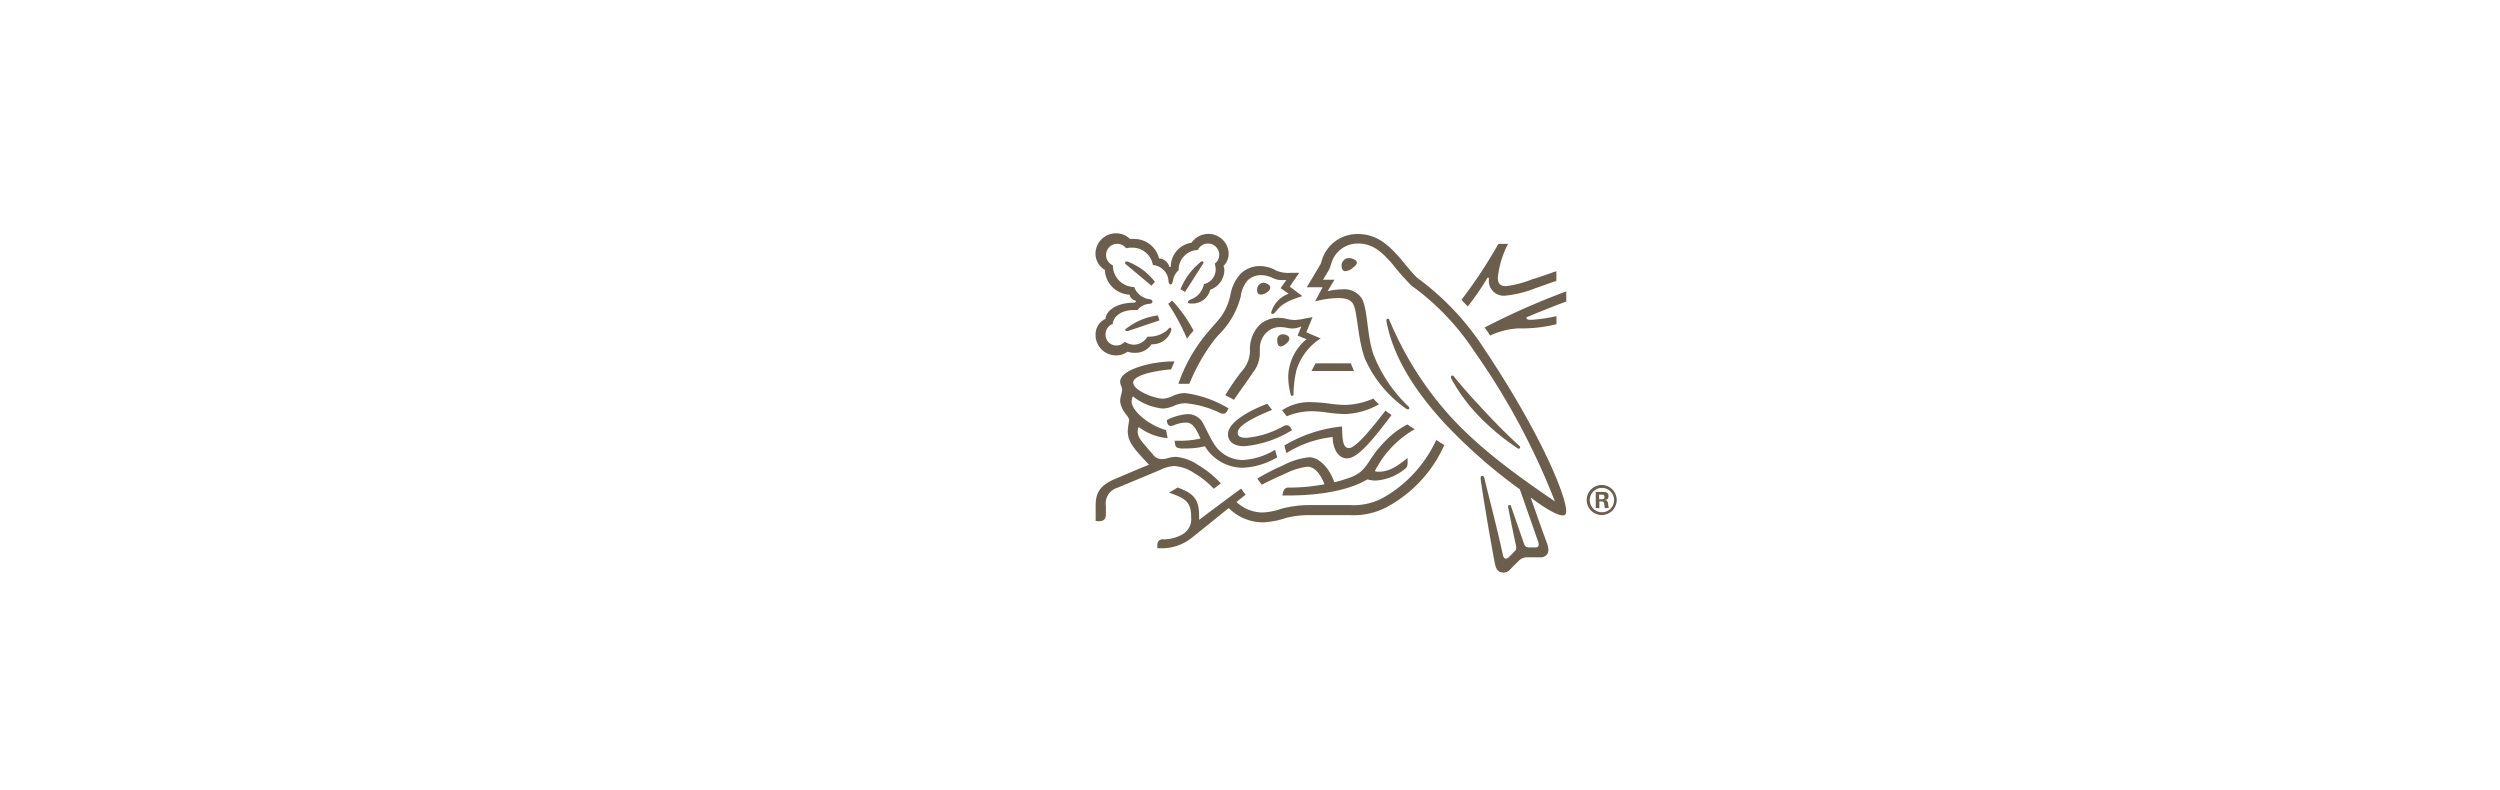 <svg id="Calque_29" data-name="Calque 29" xmlns="http://www.w3.org/2000/svg" width="310" height="98" viewBox="0 0 310 98"><defs><style>.cls-1{fill:#6c5e4c;}</style></defs><path class="cls-1" d="M170.3,49.42a9.37,9.37,0,0,1-3.45.79,15.1,15.1,0,0,1-1.94-.15,18.86,18.86,0,0,0-2.21-.19,6.15,6.15,0,0,0-3.72,1l.57.75a8.35,8.35,0,0,1,3-.63,15.23,15.23,0,0,1,1.93.15,16.66,16.66,0,0,0,2.37.2A9.07,9.07,0,0,0,171,50.13,5.29,5.29,0,0,1,170.3,49.42Z"/><path class="cls-1" d="M139.53,40.89a.16.16,0,0,0,.16.16A.77.77,0,0,0,140,41l3.77-1.27-.19-.62a8,8,0,0,0-3.91,1.63C139.56,40.78,139.53,40.82,139.53,40.89Z"/><path class="cls-1" d="M141.81,33.54a8.35,8.35,0,0,0-2-1.11l-.14,0a.15.15,0,0,0-.16.15.25.25,0,0,0,.11.2l3.16,2.65.43-.49A8.65,8.65,0,0,0,141.81,33.54Z"/><path class="cls-1" d="M136.27,64.63c.77,0,.86-.47.86-.91s0-.64,0-1a2,2,0,0,1,1.42-2.23c.56-.25,3.28-1.36,5.31-2.22a4.47,4.47,0,0,1,1.77-.48,5,5,0,0,1,2.47.89,10.18,10.18,0,0,1,2.4,1.93l.88-.67a12,12,0,0,0-2.83-2.29,5.74,5.74,0,0,0-2.75-1,3.42,3.42,0,0,0-.86.12,2.86,2.86,0,0,1-.86.16,1.37,1.37,0,0,1-1.16-.63c-.18-.2-1.29-1.46-1.53-1.83a1.84,1.84,0,0,1-.32-.94,1.14,1.14,0,0,1,.14-.57,7,7,0,0,0,3.58,1.37l-.2-1c-2.07-.55-4.27-2.37-4.27-3.54a1.38,1.38,0,0,1,.16-.64,7.07,7.07,0,0,0,3.7,1.51,3.77,3.77,0,0,0,1.44-.36A3.59,3.59,0,0,1,147,50a12.51,12.51,0,0,1,4.38,1.25.75.75,0,0,0,.26.05.56.56,0,0,0,.52-.32l.18-.34a14,14,0,0,0-5.39-1.9,3.69,3.69,0,0,0-1.44.32,3.49,3.49,0,0,1-1.29.38c-1,0-3.7-1-3.7-2,0-1.18,4.24-1.63,4.7-1.63l.42-1c-3.07,0-6.74,1.08-6.74,2.51,0,.42.24.62.24,1s-.24.87-.24,1.44a2.76,2.76,0,0,0,.49,1.29c.29.44.63.73.63,1.1a9.85,9.85,0,0,0-.18,1.26c0,1.39.79,2.23,2.33,3.89l.31.33c-1.27.49-3.65,1.52-4.21,1.76-1.92.8-2.41,1.78-2.41,3.32,0,.6,0,1.28,0,1.89Z"/><path class="cls-1" d="M159.88,42a.43.43,0,0,0-.22-.37,1,1,0,0,0-.58-.17.65.65,0,0,0-.69.52,1.18,1.18,0,0,0,0,.35c0,.37.16.63.43.63S159.88,42.45,159.88,42Z"/><polygon class="cls-1" points="163.12 45.05 162.63 46 167.89 46 167.5 45.05 163.12 45.05"/><path class="cls-1" d="M167.26,55.56c-.87,0-.79-1.49-.85-2.68a17.29,17.29,0,0,0-7.15,2.36l.25.95a13.57,13.57,0,0,1,5.74-2c0,1.13.51,2.65,1.79,2.65s3.06-2.17,5-4.7l.51-.67c-.27-.2-.56-.39-.75-.56C169.81,53.49,168.06,55.56,167.26,55.56Z"/><path class="cls-1" d="M140.68,37.53c-2.52,0-3.59,1.22-3.59,2a2.13,2.13,0,0,0-1.24,1.92,2.54,2.54,0,0,0,2.61,2.62,2.31,2.31,0,0,0,1.35-.46,2.82,2.82,0,0,0,.92.14,2.39,2.39,0,0,0,2.06-1.06H143a2.44,2.44,0,0,0,2.1-1.38,1.05,1.05,0,0,0,.14-.46c0-.11-.05-.21-.16-.21s-.17.14-.42.37a3.52,3.52,0,0,1-2.37.73,2,2,0,0,1-1.62,1,2,2,0,0,1-1.19-.37,1.37,1.37,0,0,1-1,.47,1.33,1.33,0,0,1-1.39-1.39,1.39,1.39,0,0,1,.89-1.29c.09-1,1.18-1.71,2.54-1.71l.53,0a2,2,0,0,1,1.4-.77,1.18,1.18,0,0,0,.34-.07.25.25,0,0,0,0-.42,1,1,0,0,0-.34-.1,2.36,2.36,0,0,1-1.81-1.5A2.68,2.68,0,0,1,138,33V32.9a1.39,1.39,0,0,1,.52-2.67,1.4,1.4,0,0,1,1.12.56,2.68,2.68,0,0,1,.7-.08,2.59,2.59,0,0,1,2.62,2.15,2.12,2.12,0,0,1,1.93,1.91c0,.27.09.5.27.5s.22-.21.29-.48a2.09,2.09,0,0,1,.7-1.28A2.45,2.45,0,0,1,148.54,31a1.35,1.35,0,0,1,1.25-.8,1.39,1.39,0,0,1,.84,2.5,2.85,2.85,0,0,1,.12.73,1.86,1.86,0,0,1-1.46,1.79,2.73,2.73,0,0,1-.72,1.35c-.62.59-1.25.59-1.25.84s.09.22.35.22a2.26,2.26,0,0,0,2.4-1.7,2.64,2.64,0,0,0,1.75-2.35,1.36,1.36,0,0,0-.11-.61,2,2,0,0,0,.64-1.51,2.44,2.44,0,0,0-.77-1.76,2.53,2.53,0,0,0-3.83.4,3,3,0,0,0-2.57,3H145a1.41,1.41,0,0,0-1.28-1.06,3.17,3.17,0,0,0-3-2.41,4.12,4.12,0,0,0-.6,0,2.45,2.45,0,0,0-1.73-.7,2.54,2.54,0,0,0-2.55,2.54,2.35,2.35,0,0,0,1.17,2v.17a3.22,3.22,0,0,0,3.06,2.9.94.94,0,0,0,.77.75v.14Z"/><path class="cls-1" d="M149.6,41.39a19.84,19.84,0,0,0-3.48,6.2c.2,0,.5,0,.83,0h.52l.15-.33a23.47,23.47,0,0,1,3-5.17l.46-.54a10.19,10.19,0,0,0,2.77-4.78,3.74,3.74,0,0,1,.86-2,2.36,2.36,0,0,1,1.68-.65,3.37,3.37,0,0,1,1.45.36,2.52,2.52,0,0,0,1.23.25l.44,0-.72,1,1,.69a3.5,3.5,0,0,0-2.09,2.09.85.85,0,0,0-.07.26.15.15,0,0,0,.17.16c.13,0,.24-.1.41-.31.6-.72,1.07-1.21,3.28-1.9l-1.56-1.18,1.17-1.71H160a3.74,3.74,0,0,1-1.77-.29,4.12,4.12,0,0,0-2-.55,3.43,3.43,0,0,0-2.38.94,5.21,5.21,0,0,0-1.29,2.7,7.61,7.61,0,0,1-1.05,2.5C151.05,39.76,150.7,40.1,149.6,41.39Z"/><path class="cls-1" d="M157,36.32c.28-.17.51-.4.51-.65a.45.45,0,0,0-.16-.33,1.07,1.07,0,0,0-.69-.28.85.85,0,0,0-.78.93c0,.34.16.54.48.54A1.42,1.42,0,0,0,157,36.32Z"/><path class="cls-1" d="M144.86,37.68A26.06,26.06,0,0,1,147.19,42,9.74,9.74,0,0,1,148,41a17.2,17.2,0,0,0-2.66-3.74Z"/><path class="cls-1" d="M149.24,32.56a.18.18,0,0,0-.18-.16c-.09,0-.14.06-.24.13a11.49,11.49,0,0,0-1.11,1.1,8.45,8.45,0,0,0-1.33,2.23l.56.34c.38-.57,1.61-2.51,2.23-3.48A.27.27,0,0,0,149.24,32.56Z"/><path class="cls-1" d="M157.74,50.83l-.6-.77c-2.31.89-4.87,2.32-4.87,3.78,0,.83.62,1.49,2,1.49a13.35,13.35,0,0,0,5.95-2L160,53a.5.5,0,0,0-.46-.27.93.93,0,0,0-.37.1,11.27,11.27,0,0,1-4.61,1.46c-.87,0-1.08-.26-1.08-.64C153.46,52.62,156.32,51.4,157.74,50.83Z"/><path class="cls-1" d="M184.45,34.44h.17c0,.07,0,.15,0,.22a1.85,1.85,0,0,0,2.07,2,13.81,13.81,0,0,0,3.67-.91c1.11-.38,2.13-.77,2.63-.91V33.63c-.57.18-1.75.63-3,1a12.55,12.55,0,0,1-3.26.85c-.81,0-1-.45-1-1.07A11.77,11.77,0,0,1,187,30.24H185.8a59.91,59.91,0,0,1-4.58,6.94L182,38A32.92,32.92,0,0,0,184.45,34.44Z"/><path class="cls-1" d="M161.87,39.48a6.72,6.72,0,0,1-1.32.2,4.58,4.58,0,0,1-1-.14,4.4,4.4,0,0,0-1.07-.13,3.42,3.42,0,0,0-2.29.88A4.23,4.23,0,0,0,155,43.45a3.86,3.86,0,0,1-1.06,2.63,27.87,27.87,0,0,0-2,2.93c.2.09.85.44,1.07.57.71-1.07,1.7-2.39,2.35-3.39a3.89,3.89,0,0,0,.86-2.51c0-.21,0-.4,0-.6a2.76,2.76,0,0,1,.82-1.85,2.44,2.44,0,0,1,1.72-.67c.61,0,1,.17,1.51.17a2.53,2.53,0,0,0,.91-.18l.19-.07-.47,1.13,1.11.45a6.19,6.19,0,0,0-2.27,4.61,9,9,0,0,0,.3,2.23.18.18,0,0,0,.36,0v-.24a13.49,13.49,0,0,1,.36-2.76,7.14,7.14,0,0,1,3-3.93l-1.77-.77.76-1.87Z"/><path class="cls-1" d="M179.09,55.19l-1-.63a15.85,15.85,0,0,1-6.3,7,7.69,7.69,0,0,1-4.4,1.07h-4.8a14.05,14.05,0,0,0-3.65.44,8.39,8.39,0,0,1-2.39.48,4.75,4.75,0,0,1-3.23-1.31l1.14-.9-.57-.75c-.33.24-4.35,3.21-5.2,3.88l0,0a5.62,5.62,0,0,0,0-.57c0-2.27-1-2.81-2.65-3.45l-1.08.64c2.2.73,2.74,1.31,2.74,3a2.17,2.17,0,0,1-1.13,2.2,4.72,4.72,0,0,1-2.3.59.71.71,0,0,0-.57.17.76.76,0,0,0-.19.57v.36h.26a6,6,0,0,0,4.05-1.32L152.36,63a6,6,0,0,0,4.22,1.77,9.92,9.92,0,0,0,2.8-.52,11.31,11.31,0,0,1,3.22-.37h4.82a8.84,8.84,0,0,0,5-1.26A16.19,16.19,0,0,0,179.09,55.19Z"/><path class="cls-1" d="M175.43,53.22c-.29-.17-.7-.44-.91-.59a10.54,10.54,0,0,0-3,2.33c-2.06,2.14-1.87,3.38-4,4.21a16,16,0,0,1-2.07.63c-.51-1.56-1.77-3.1-3.11-3.1a8.85,8.85,0,0,0-3.23,1,27.39,27.39,0,0,0-3.21,1.65l.57.76c.43-.24,1.68-.86,2.92-1.39a8.59,8.59,0,0,1,2.72-.85c1.06,0,1.75,1.21,2.13,2.18a24,24,0,0,1-4.36.41.76.76,0,0,0-.55.14,1.06,1.06,0,0,0-.24.49l-.08.35h.74c3.85,0,7.49-.61,9.82-2a3.54,3.54,0,0,0,1,.15,6.31,6.31,0,0,0,3.58-1.4.8.8,0,0,0,.39-.69,1.73,1.73,0,0,0,0-.32l0-.4c-1.23,1-2.26,1.71-3.54,1.71a1.81,1.81,0,0,1-.52-.06A12.39,12.39,0,0,1,175.43,53.22Z"/><path class="cls-1" d="M167.22,32a.92.92,0,0,0-.86,1c0,.29.11.63.47.63a1.67,1.67,0,0,0,.95-.45c.28-.23.47-.41.47-.6s-.17-.34-.41-.45A1.52,1.52,0,0,0,167.22,32Z"/><path class="cls-1" d="M187.63,55.21l.5.35a.37.37,0,0,0,.19.08.19.19,0,0,0,.18-.18.21.21,0,0,0-.09-.16c-1.5-1.37-3.12-3-4.63-4.64-1.18-1.27-2.4-2.6-3.47-3.95-.07-.1-.13-.14-.21-.14a.17.17,0,0,0-.19.18c0,.14.1.32.36.75a21.34,21.34,0,0,0,2.94,3.92A29.09,29.09,0,0,0,187.63,55.21Z"/><path class="cls-1" d="M189.49,39.26c1.24-.52,3.45-1.41,4.73-1.87V36.13a90.28,90.28,0,0,0-10.13,4.48c.08.1.62.86.68,1a9.49,9.49,0,0,1,3.51-.89A17.82,17.82,0,0,0,193,40.2v-1a20.91,20.91,0,0,1-3.11.46c-.47,0-.6-.07-.6-.22S189.32,39.34,189.49,39.26Z"/><path class="cls-1" d="M188.26,69.61a1.46,1.46,0,0,1,1.22-.5H191a1,1,0,0,0,.73-.25.91.91,0,0,0,.27-.68,2.66,2.66,0,0,0-.2-.9c-.39-1-1.65-4.6-2-5.6l0,0c1.29,1,3.16,2.23,4,2.23.25,0,.41-.12.41-.52,0-1.89-3.15-9.68-10.35-20.41a33.17,33.17,0,0,0-8.14-8.54c-1-1-1.83-2.14-2.33-2.68-1.13-1.23-2.58-2.74-5-2.74a4.6,4.6,0,0,0-4.32,2.8c-.15.37-.26.82-.36,1-.23.37-1.25,2.11-1.67,2.8H164l-.93,1.75a12.27,12.27,0,0,1,2.88-.41c.92,0,1.58.21,1.87.79.53,1.07.53,4.31,1.44,6.75a14.94,14.94,0,0,0,5.22,6.26l.1,0a.17.17,0,0,0,.18-.16.2.2,0,0,0-.07-.16A17.82,17.82,0,0,1,170.33,44c-.84-2.29-.7-5.5-1.43-6.93a2.57,2.57,0,0,0-2.46-1.19,8.88,8.88,0,0,0-1.81.22l.84-1.41h-1.41c.3-.52.61-1,.76-1.29s.19-.56.35-1a3.39,3.39,0,0,1,3.26-2.2c1.94,0,3.07,1.24,4.19,2.49A30.73,30.73,0,0,0,175,35.4a30.92,30.92,0,0,1,7.75,8.07,87.7,87.7,0,0,1,10.06,18.7l0,0c-5.22-3.54-9.74-6.89-13.38-11a41.62,41.62,0,0,1-6.79-10.66l-.37-.83c0-.12-.1-.15-.18-.15a.17.17,0,0,0-.18.18,5.84,5.84,0,0,0,.16.85c1.05,4.49,3.93,8.51,7,11.86a65.64,65.64,0,0,0,9.39,8.26l2.23,6.37a1.53,1.53,0,0,1,.11.47.35.35,0,0,1-.1.27.45.45,0,0,1-.33.09h-.67a.75.75,0,0,1-.51-.12.84.84,0,0,1-.22-.35c-.2-.6-1.37-3.95-1.6-4.62,0-.13-.11-.17-.19-.17a.17.17,0,0,0-.18.17,4.32,4.32,0,0,0,.08.47c.3,1.52.65,3.23.79,3.88a4.05,4.05,0,0,1,.14.78.51.51,0,0,1-.2.44l-.69.7c-.16.17-.25.21-.39.21s-.3-.11-.36-.4c-.78-3.66-2-8.19-2.27-9.44-.07-.28-.13-.43-.29-.43a.19.19,0,0,0-.2.22,1.27,1.27,0,0,0,0,.29c.18,1.3.93,6,1.75,10.34.14.74.42,1.15,1.06,1.15a1.17,1.17,0,0,0,.82-.36C187.63,70.22,187.75,70.1,188.26,69.61Z"/><path class="cls-1" d="M145.64,54.65l.08.44a.53.53,0,0,0,.25.42,2.32,2.32,0,0,0,.92.1,10.25,10.25,0,0,0,2.52-.27A5.51,5.51,0,0,0,154.1,58a9.1,9.1,0,0,0,4.27-1.29l-.26-.94a8.55,8.55,0,0,1-4,1.27,4.2,4.2,0,0,1-3.66-2.15c-.43-.66-.77-1.48-1.18-2.22a2.13,2.13,0,0,0-2-1.32,6.72,6.72,0,0,0-2.57.73l0,.19c.07.32.19.55.49.55a1.13,1.13,0,0,0,.34-.08A4.15,4.15,0,0,1,147,52.4c.77,0,1.14.45,1.67,1.56l.19.42a11.31,11.31,0,0,1-2.72.27Z"/><path class="cls-1" d="M198.56,61.34h-.27v.57h.29c.21,0,.37,0,.37-.29s-.18-.28-.39-.28M199,63c-.09-.29,0-.83-.36-.83h-.32V63h-.45V61h.9c.36,0,.68.07.68.51s-.18.43-.46.48c.55.08.35.62.51,1Zm-.35-2.5a1.51,1.51,0,1,0,1.5,1.5,1.51,1.51,0,0,0-1.5-1.5m0,3.36A1.86,1.86,0,1,1,200.47,62a1.86,1.86,0,0,1-1.85,1.86"/></svg>